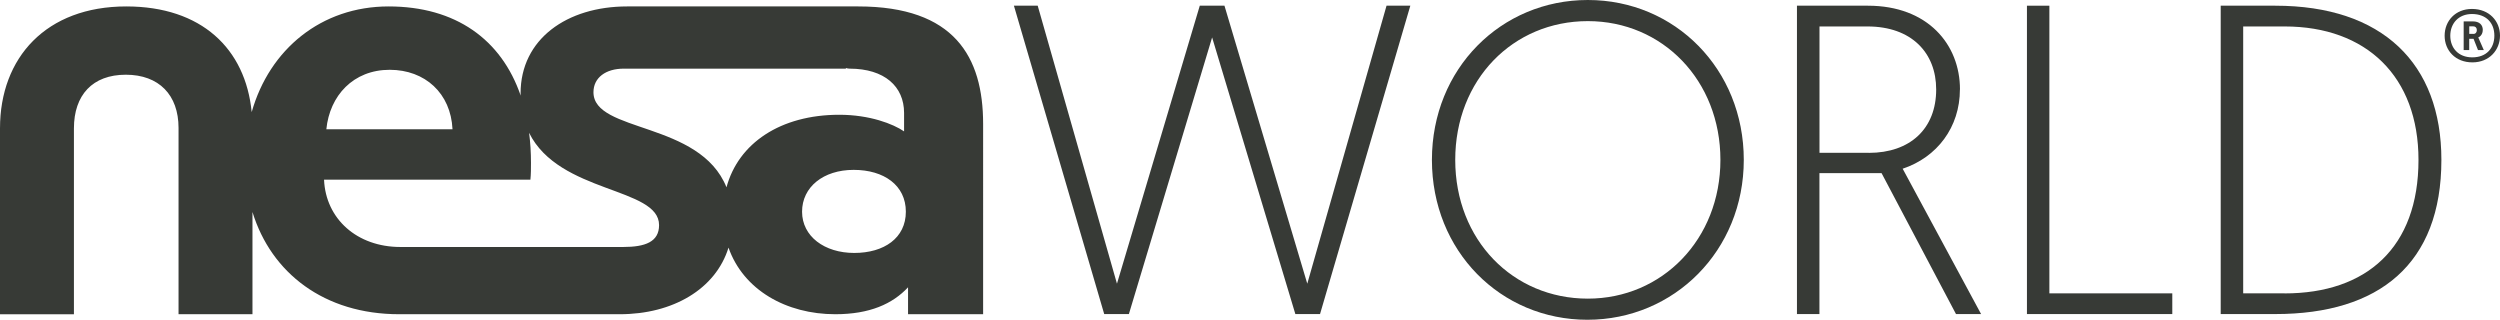 <svg xmlns="http://www.w3.org/2000/svg" id="Capa_1" data-name="Capa 1" viewBox="0 0 478.17 61.17"><defs><style>      .cls-1 {        fill: #373a36;        stroke-width: 0px;      }    </style></defs><polygon class="cls-1" points="250.04 54.26 234.2 1.09 229.48 1.09 213.64 54.26 198.48 1.09 193.93 1.09 211.2 60.07 215.92 60.07 231.84 7.16 247.76 60.07 252.48 60.07 269.75 1.09 265.2 1.09 250.04 54.26"></polygon><path class="cls-1" d="M303.7,0c-16.6,0-29.82,13.14-29.82,30.58s13.14,30.58,29.74,30.58,29.91-13.23,29.91-30.58S320.38,0,303.7,0ZM303.7,57.12c-14.32,0-25.36-11.21-25.36-26.54s11.04-26.54,25.36-26.54,25.36,11.37,25.36,26.54-11.12,26.54-25.36,26.54Z"></path><path class="cls-1" d="M374.88,17.1c0-8.59-6.15-16.01-17.61-16.01h-13.57v58.98h4.3v-26.96h11.88l14.24,26.96h4.8l-15-27.8c6.57-2.19,10.95-7.92,10.95-15.17ZM357.44,29.23h-9.43V5.06h9.18c8.43,0,13.14,5.05,13.14,12.05,0,7.5-4.97,12.13-12.89,12.13Z"></path><polygon class="cls-1" points="391.98 1.09 387.69 1.09 387.69 60.07 415.49 60.07 415.49 56.11 391.98 56.11 391.98 1.09"></polygon><path class="cls-1" d="M435.2,1.09h-10.45v58.98h10.45c19.88,0,31.76-9.6,31.76-29.49,0-18.45-11.29-29.49-31.76-29.49ZM436.97,56.11h-7.92V5.06h7.92c15.67,0,25.61,9.6,25.61,25.53,0,16.77-9.94,25.53-25.61,25.53Z"></path><path class="cls-1" d="M472.81,1.71c-3.16,0-5.23,2.28-5.23,5.12s2.07,5.1,5.31,5.1,5.28-2.36,5.28-5.12-2.05-5.1-5.36-5.1ZM472.86,10.97c-2.65,0-4.2-1.8-4.2-4.13s1.55-4.16,4.15-4.16c2.72,0,4.28,1.7,4.28,4.13s-1.53,4.16-4.22,4.16Z"></path><path class="cls-1" d="M474.88,5.74c0-1.01-.67-1.65-1.92-1.65h-1.74v5.48h1.06v-2.15h.83l.85,2.15h1.11l-1.06-2.41c.47-.2.86-.71.86-1.42ZM473.07,6.48h-.78v-1.44h.78c.41,0,.67.28.67.71s-.23.74-.67.74Z"></path><path class="cls-1" d="M164.16,1.23h-44.21c-11.48,0-20.38,6.22-20.38,16.62,0,.15.02.29.02.44-3.68-10.72-12.42-17.06-25.27-17.06s-22.78,8.19-26.18,20.21C46.95,9.3,38.53,1.23,24.15,1.23,8.85,1.23,0,10.99,0,24.55v35.56h14.14V24.55c0-6.37,3.56-10.26,9.92-10.26s10.09,3.89,10.09,10.17v35.64h14.14v-19.55c3.58,11.68,13.74,19.55,28.06,19.55h42.2c10.12,0,18.34-4.8,20.79-12.74,2.84,8.11,11.06,12.74,20.42,12.74,6.58,0,10.96-1.97,13.92-5.15v5.15h14.36V23.71c0-12.83-5.48-22.48-23.9-22.48ZM74.54,13.35c6.76,0,11.69,4.5,12.01,11.37h-24.13c.64-6.43,5.15-11.37,12.12-11.37ZM119.2,47.24h-42.63c-8.26,0-14.27-5.36-14.59-12.87h39.47c.11-1.07.11-2.15.11-3.22,0-2-.12-3.92-.36-5.75,5.76,11.66,24.86,10.37,24.86,17.66,0,3.22-2.68,4.18-6.86,4.18ZM138.96,35.84c-5.1-12.72-25.45-10.41-25.45-18.2,0-2.79,2.36-4.51,5.79-4.51h42.48l.02-.12c.23.07.46.12.7.12,6.69,0,10.42,3.42,10.42,8.47v3.53c-2.08-1.43-6.58-3.18-12.39-3.18-11.25,0-19.3,5.44-21.58,13.88ZM163.39,48.38c-5.7,0-9.98-3.18-9.98-7.89s4.06-8,9.87-8,9.98,2.96,9.98,8-4.17,7.89-9.87,7.89Z"></path></svg>